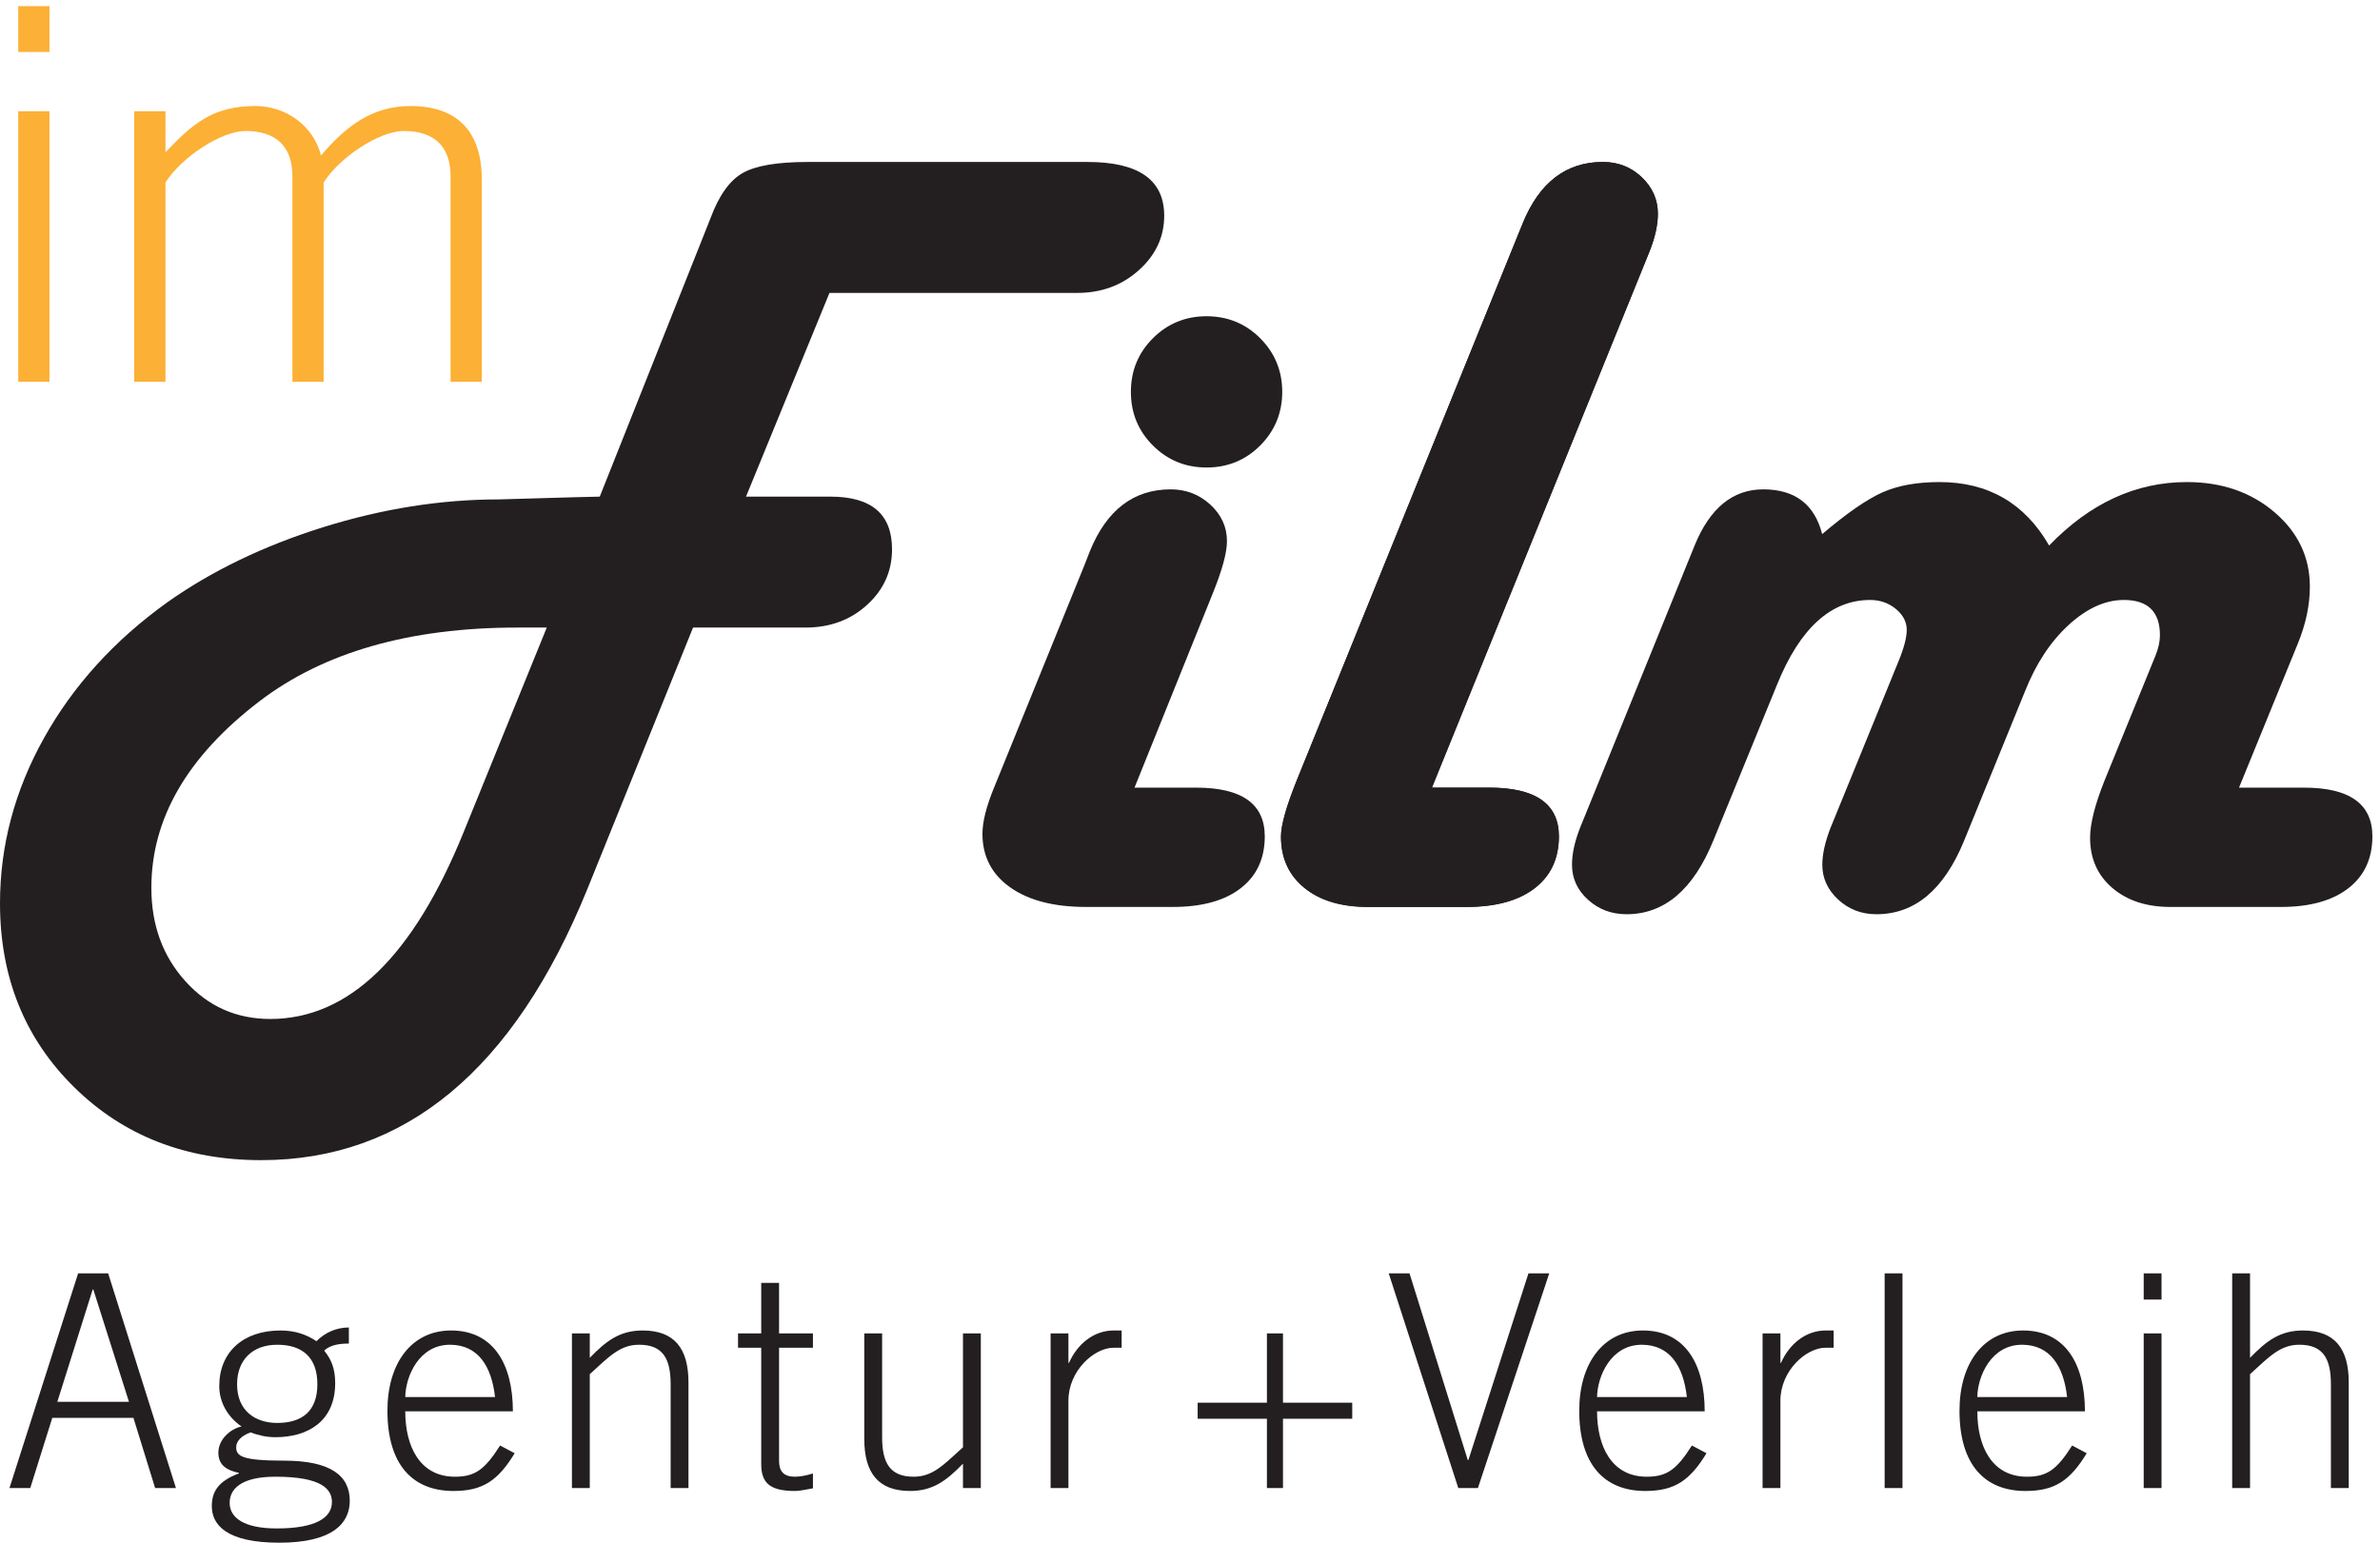 <?xml version="1.0" encoding="UTF-8" standalone="no"?>
<!DOCTYPE svg PUBLIC "-//W3C//DTD SVG 1.1//EN" "http://www.w3.org/Graphics/SVG/1.1/DTD/svg11.dtd">
<svg width="100%" height="100%" viewBox="0 0 145 94" version="1.1" xmlns="http://www.w3.org/2000/svg" xmlns:xlink="http://www.w3.org/1999/xlink" xml:space="preserve" xmlns:serif="http://www.serif.com/" style="fill-rule:evenodd;clip-rule:evenodd;stroke-linejoin:round;stroke-miterlimit:2;">
    <g>
        <path d="M45.45,30.261L50.601,30.261C53.098,30.261 54.347,31.332 54.347,33.466C54.347,34.804 53.839,35.933 52.828,36.854C51.816,37.778 50.563,38.239 49.073,38.239L42.224,38.239L35.78,54.182C31.305,65.188 24.681,70.69 15.914,70.69C11.328,70.69 7.53,69.211 4.517,66.243C1.506,63.28 0,59.543 0,55.04C0,51.53 0.893,48.178 2.674,44.981C4.455,41.784 6.952,39.032 10.162,36.722C12.886,34.791 16.057,33.261 19.677,32.127C23.296,30.996 26.867,30.43 30.388,30.43L35.075,30.295L36.539,30.261L42.92,14.22L43.289,13.29C43.799,11.918 44.446,11.005 45.233,10.551C46.02,10.096 47.344,9.869 49.204,9.869L66.261,9.869C69.373,9.869 70.928,10.962 70.928,13.142C70.928,14.434 70.412,15.542 69.383,16.463C68.356,17.387 67.103,17.848 65.63,17.848L50.535,17.848L45.45,30.261ZM33.311,38.239L31.52,38.239C24.962,38.239 19.722,39.739 15.8,42.735C11.414,46.091 9.221,49.875 9.221,54.096C9.221,56.358 9.913,58.26 11.298,59.791C12.682,61.325 14.405,62.088 16.467,62.088C21.25,62.088 25.18,58.282 28.262,50.665L33.311,38.239Z" style="fill:rgb(35,31,32);fill-rule:nonzero;"/>
        <path d="M87.239,47.992L90.732,47.992C93.561,47.992 94.975,48.985 94.975,50.959C94.975,52.317 94.478,53.373 93.49,54.129C92.501,54.887 91.116,55.262 89.335,55.262L83.351,55.262C81.712,55.262 80.42,54.875 79.468,54.1C78.517,53.325 78.043,52.282 78.043,50.971C78.043,50.286 78.363,49.143 79.005,47.548L92.41,14.492L92.775,13.596C93.793,11.11 95.419,9.869 97.654,9.869C98.581,9.869 99.374,10.18 100.024,10.799C100.677,11.421 101.005,12.165 101.005,13.026C101.005,13.692 100.84,14.444 100.51,15.287L100.146,16.185L87.239,47.992Z" style="fill:rgb(35,31,32);fill-rule:nonzero;"/>
        <path d="M69.12,47.992L72.877,47.992C75.663,47.992 77.055,48.985 77.055,50.959C77.055,52.317 76.562,53.373 75.579,54.129C74.595,54.887 73.217,55.262 71.449,55.262L66.162,55.262C64.206,55.262 62.663,54.862 61.54,54.065C60.417,53.266 59.855,52.182 59.855,50.807C59.855,50.075 60.091,49.141 60.554,48.011L66.04,34.506L66.404,33.576C67.424,31.073 69.066,29.817 71.325,29.817C72.259,29.817 73.06,30.127 73.738,30.747C74.413,31.368 74.752,32.11 74.752,32.976C74.752,33.683 74.454,34.768 73.858,36.229L69.12,47.992Z" style="fill:rgb(35,31,32);fill-rule:nonzero;"/>
        <path d="M73.508,19.269C74.793,19.269 75.88,19.717 76.777,20.61C77.668,21.506 78.119,22.595 78.119,23.878C78.119,25.16 77.668,26.25 76.777,27.146C75.88,28.04 74.793,28.486 73.508,28.486C72.227,28.486 71.136,28.04 70.24,27.146C69.344,26.25 68.899,25.16 68.899,23.878C68.899,22.595 69.344,21.506 70.24,20.61C71.136,19.717 72.227,19.269 73.508,19.269Z" style="fill:rgb(35,31,32);fill-rule:nonzero;"/>
        <path d="M87.239,47.992L90.732,47.992C93.561,47.992 94.975,48.985 94.975,50.959C94.975,52.317 94.478,53.373 93.49,54.129C92.501,54.887 91.116,55.262 89.335,55.262L83.351,55.262C81.712,55.262 80.42,54.875 79.468,54.1C78.517,53.325 78.043,52.282 78.043,50.971C78.043,50.286 78.363,49.143 79.005,47.548L92.41,14.492L92.775,13.596C93.793,11.11 95.419,9.869 97.654,9.869C98.581,9.869 99.374,10.178 100.024,10.799C100.677,11.421 101.005,12.165 101.005,13.026C101.005,13.692 100.84,14.444 100.51,15.287L100.146,16.185L87.239,47.992Z" style="fill:rgb(35,31,32);fill-rule:nonzero;"/>
        <path d="M136.411,47.992L140.371,47.992C143.147,47.992 144.536,48.985 144.536,50.959C144.536,52.317 144.044,53.373 143.064,54.129C142.079,54.887 140.716,55.262 138.973,55.262L132.227,55.262C130.77,55.262 129.595,54.875 128.69,54.102C127.789,53.329 127.337,52.311 127.337,51.049C127.337,50.188 127.634,49.016 128.228,47.534L131.326,39.938C131.503,39.497 131.593,39.088 131.593,38.71C131.593,37.275 130.858,36.557 129.397,36.557C128.265,36.557 127.144,37.062 126.033,38.078C124.924,39.096 124.038,40.442 123.372,42.122L119.645,51.266C118.421,54.227 116.648,55.706 114.319,55.706C113.41,55.706 112.633,55.407 111.989,54.811C111.345,54.215 111.023,53.508 111.023,52.692C111.023,52.051 111.19,51.299 111.524,50.44L111.891,49.543L115.663,40.301C116,39.484 116.167,38.843 116.167,38.378C116.167,37.892 115.943,37.467 115.503,37.103C115.057,36.739 114.538,36.557 113.941,36.557C111.551,36.557 109.655,38.28 108.263,41.724L104.376,51.233C103.158,54.215 101.396,55.706 99.094,55.706C98.186,55.706 97.406,55.415 96.754,54.827C96.098,54.239 95.773,53.524 95.773,52.682C95.773,52.016 95.94,51.264 96.27,50.422L96.636,49.526L103.243,33.239C104.174,30.957 105.569,29.817 107.427,29.817C109.352,29.817 110.548,30.726 111.015,32.543C112.52,31.266 113.745,30.421 114.688,30.001C115.629,29.583 116.789,29.373 118.159,29.373C121.13,29.373 123.358,30.661 124.842,33.239C127.33,30.661 130.127,29.373 133.233,29.373C135.364,29.373 137.145,29.99 138.579,31.216C140.011,32.444 140.727,33.953 140.727,35.747C140.727,36.876 140.478,38.038 139.988,39.231L136.411,47.992Z" style="fill:rgb(35,31,32);fill-rule:nonzero;"/>
        <path d="M10.081,23.26L10.081,11.12C11.095,9.536 13.504,7.982 14.962,7.982C16.8,7.982 17.814,8.901 17.814,10.74L17.814,23.26L19.716,23.26L19.716,11.12C20.731,9.536 23.14,7.982 24.598,7.982C26.436,7.982 27.45,8.901 27.45,10.74L27.45,23.26L29.352,23.26L29.352,10.93C29.352,8.046 27.894,6.461 25.01,6.461C22.632,6.461 21.048,7.729 19.558,9.472C19.083,7.634 17.403,6.461 15.564,6.461C12.997,6.461 11.761,7.507 10.081,9.282L10.081,6.778L8.179,6.778L8.179,23.26L10.081,23.26ZM3.013,3.165L3.013,0.375L1.111,0.375L1.111,3.165L3.013,3.165ZM3.013,6.778L1.111,6.778L1.111,23.26L3.013,23.26L3.013,6.778Z" style="fill:rgb(252,176,53);fill-rule:nonzero;"/>
        <path d="M137.082,90.668L137.082,83.731C138.277,82.643 138.93,81.938 140.089,81.938C141.538,81.938 142.009,82.79 142.009,84.346L142.009,90.668L143.096,90.668L143.096,84.239C143.096,82.192 142.262,81.069 140.306,81.069C138.93,81.069 138.097,81.684 137.082,82.735L137.082,77.59L135.995,77.59L135.995,90.668L137.082,90.668ZM131.69,79.184L131.69,77.59L130.604,77.59L130.604,79.184L131.69,79.184ZM131.69,81.248L130.604,81.248L130.604,90.668L131.69,90.668L131.69,81.248ZM120.467,85.125C120.484,83.875 121.3,81.92 123.22,81.938C124.867,81.956 125.72,83.188 125.937,85.125L120.467,85.125ZM127.023,85.995C127.023,83.079 125.81,81.069 123.256,81.069C120.865,81.069 119.381,83.041 119.381,85.957C119.381,89.272 120.938,90.848 123.4,90.848C125.193,90.848 126.117,90.215 127.132,88.549L126.245,88.077C125.303,89.563 124.705,89.979 123.491,89.979C121.354,89.979 120.467,88.131 120.467,85.995L127.023,85.995ZM114.821,90.668L115.908,90.668L115.908,77.59L114.821,77.59L114.821,90.668ZM108.471,90.668L108.471,85.342C108.471,83.532 110.027,82.12 111.224,82.12L111.713,82.12L111.713,81.069L111.224,81.069C110.027,81.069 109.014,81.883 108.507,83.041L108.471,83.041L108.471,81.248L107.384,81.248L107.384,90.668L108.471,90.668ZM97.3,85.125C97.319,83.875 98.134,81.92 100.054,81.938C101.702,81.956 102.554,83.188 102.771,85.125L97.3,85.125ZM103.857,85.995C103.857,83.079 102.644,81.069 100.091,81.069C97.699,81.069 96.214,83.041 96.214,85.957C96.214,89.272 97.771,90.848 100.235,90.848C102.028,90.848 102.951,90.215 103.967,88.549L103.079,88.077C102.137,89.563 101.54,89.979 100.325,89.979C98.188,89.979 97.3,88.131 97.3,85.995L103.857,85.995ZM88.845,90.668L90.041,90.668L94.387,77.59L93.12,77.59L89.46,88.965L89.424,88.965L85.875,77.59L84.607,77.59L88.845,90.668ZM77.186,85.469L72.966,85.469L72.966,86.448L77.186,86.448L77.186,90.668L78.165,90.668L78.165,86.448L82.384,86.448L82.384,85.469L78.165,85.469L78.165,81.248L77.186,81.248L77.186,85.469ZM65.093,90.668L65.093,85.342C65.093,83.532 66.651,82.12 67.846,82.12L68.335,82.12L68.335,81.069L67.846,81.069C66.651,81.069 65.637,81.883 65.129,83.041L65.093,83.041L65.093,81.248L64.007,81.248L64.007,90.668L65.093,90.668ZM58.669,81.248L58.669,88.186C57.474,89.272 56.822,89.979 55.663,89.979C54.214,89.979 53.743,89.127 53.743,87.571L53.743,81.248L52.656,81.248L52.656,87.678C52.656,89.725 53.489,90.848 55.445,90.848C56.822,90.848 57.655,90.233 58.669,89.182L58.669,90.668L59.756,90.668L59.756,81.248L58.669,81.248ZM44.964,81.248L44.964,82.12L46.377,82.12L46.377,89.2C46.377,90.342 46.884,90.848 48.424,90.848C48.786,90.848 49.167,90.741 49.528,90.686L49.528,89.78C49.184,89.889 48.786,89.979 48.424,89.979C47.753,89.979 47.464,89.653 47.464,89.02L47.464,82.12L49.528,82.12L49.528,81.248L47.464,81.248L47.464,78.17L46.377,78.17L46.377,81.248L44.964,81.248ZM35.932,90.668L35.932,83.731C37.127,82.643 37.779,81.938 38.939,81.938C40.388,81.938 40.858,82.79 40.858,84.346L40.858,90.668L41.945,90.668L41.945,84.239C41.945,82.192 41.112,81.069 39.156,81.069C37.779,81.069 36.946,81.684 35.932,82.735L35.932,81.248L34.845,81.248L34.845,90.668L35.932,90.668ZM24.69,85.125C24.709,83.875 25.523,81.92 27.443,81.938C29.091,81.956 29.943,83.188 30.16,85.125L24.69,85.125ZM31.247,85.995C31.247,83.079 30.033,81.069 27.48,81.069C25.088,81.069 23.604,83.041 23.604,85.957C23.604,89.272 25.161,90.848 27.624,90.848C29.418,90.848 30.341,90.215 31.356,88.549L30.468,88.077C29.526,89.563 28.928,89.979 27.715,89.979C25.578,89.979 24.69,88.131 24.69,85.995L31.247,85.995ZM14.444,84.346C14.444,82.879 15.368,81.938 16.89,81.938C18.411,81.938 19.335,82.698 19.335,84.346C19.335,85.977 18.411,86.702 16.89,86.702C15.567,86.702 14.444,85.977 14.444,84.346ZM16.781,89.979C19.606,89.979 20.222,90.741 20.222,91.518C20.222,92.497 19.208,93.131 16.854,93.131C14.897,93.131 13.992,92.497 13.992,91.573C13.992,90.758 14.644,89.979 16.781,89.979ZM21.254,80.887C20.512,80.887 19.824,81.176 19.28,81.721C18.683,81.323 17.994,81.069 17.089,81.069C14.807,81.069 13.358,82.391 13.358,84.456C13.358,85.434 13.865,86.338 14.716,86.918C14.028,87.063 13.303,87.715 13.303,88.512C13.303,89.309 13.865,89.598 14.553,89.745L14.553,89.78C13.231,90.27 12.905,90.957 12.905,91.772C12.905,92.895 13.774,94 17.016,94C20.258,94 21.309,92.823 21.309,91.446C21.309,89.907 20.131,89 17.306,89C14.752,89 14.39,88.729 14.39,88.186C14.39,87.842 14.662,87.498 15.259,87.28C15.731,87.444 16.183,87.571 16.781,87.571C18.773,87.571 20.421,86.592 20.421,84.274C20.421,83.368 20.168,82.807 19.752,82.299C20.131,81.92 20.766,81.866 21.254,81.866L21.254,80.887ZM0.577,90.668L1.844,90.668L3.185,86.393L8.129,86.393L9.451,90.668L10.719,90.668L6.59,77.59L4.76,77.59L0.577,90.668ZM3.493,85.415L5.648,78.569L5.684,78.569L7.857,85.415L3.493,85.415Z" style="fill:rgb(35,31,32);fill-rule:nonzero;"/>
    </g>
</svg>
